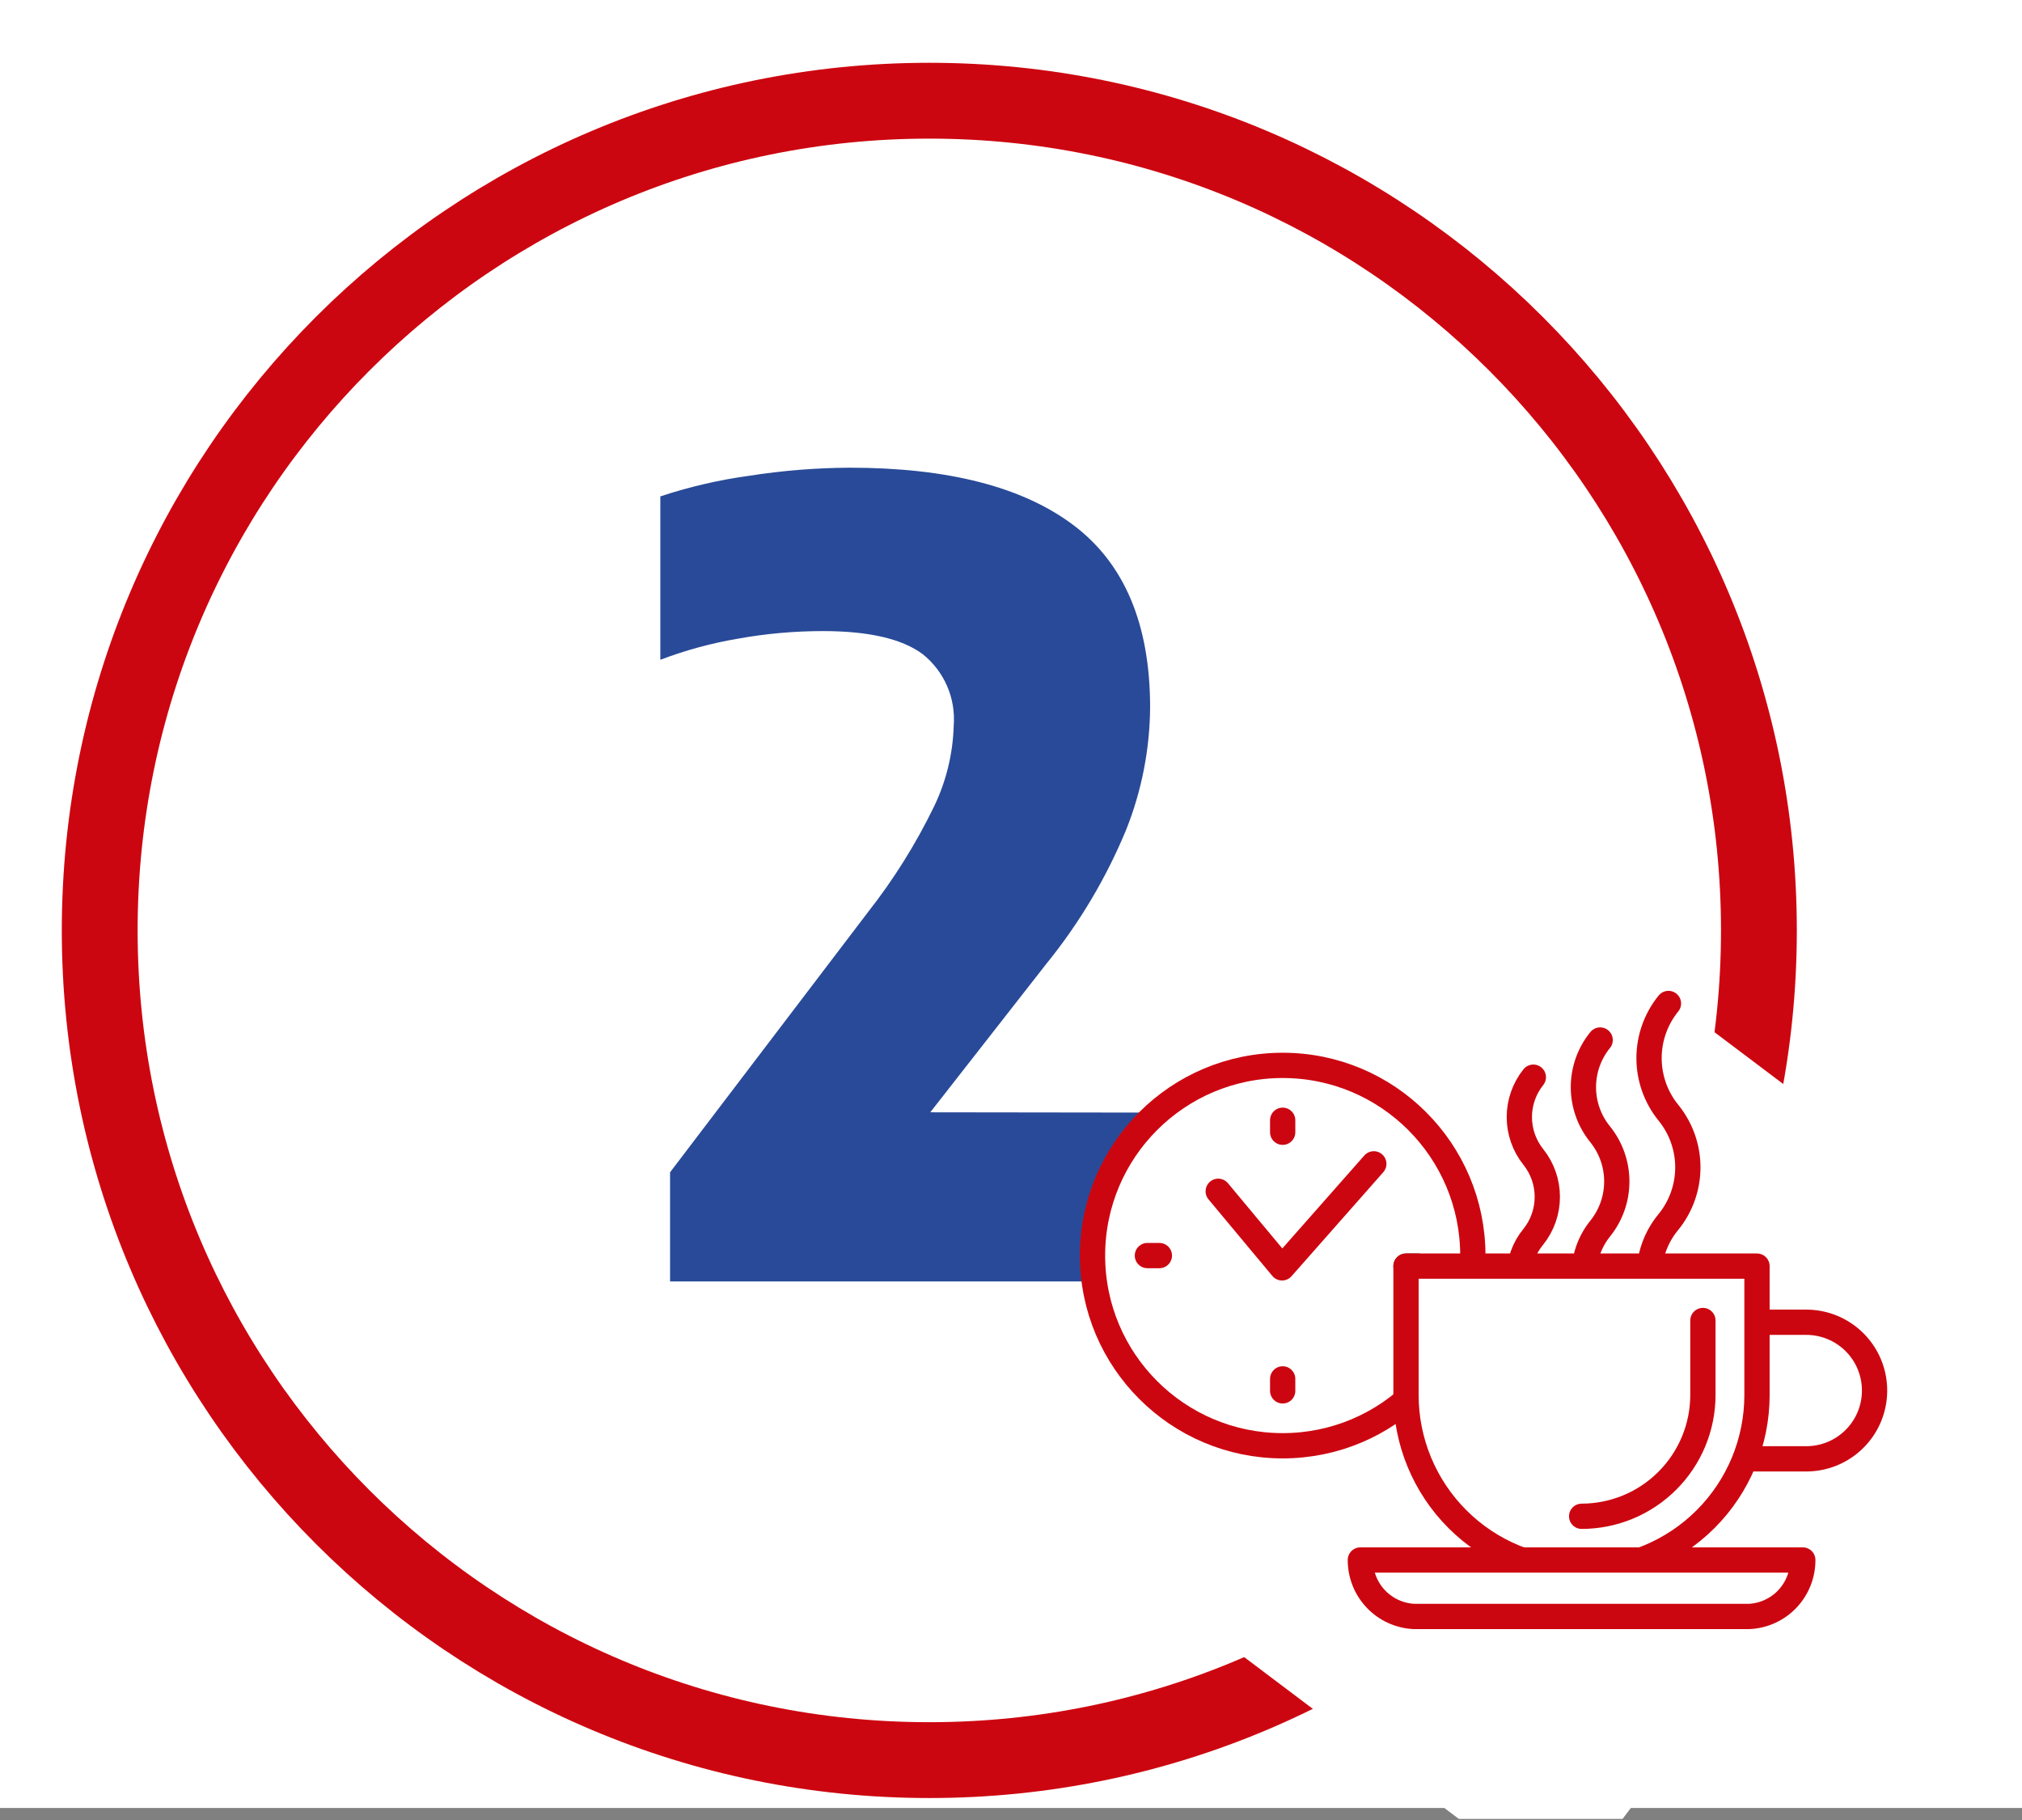 <svg width="80" height="72" viewBox="0 0 80 72" fill="none" xmlns="http://www.w3.org/2000/svg">
<rect x="0" y="0" width="80" height="72" fill="#808080" stroke="none"/>
<g clip-path="url(#clip0)">
<path d="M80.322 -0.435H-0.474V71.524H80.322V-0.435Z" fill="white"/>
<path d="M36.768 69.631C54.896 69.631 69.591 54.935 69.591 36.807C69.591 18.68 54.896 3.984 36.768 3.984C18.641 3.984 3.945 18.68 3.945 36.807C3.945 54.935 18.641 69.631 36.768 69.631Z" stroke="#CC0610" stroke-width="3"/>
<path d="M46.874 44.016V50.694H26.511V46.376L34.363 36.056C35.37 34.771 36.237 33.383 36.951 31.915C37.437 30.91 37.704 29.812 37.734 28.696C37.774 28.163 37.684 27.627 37.47 27.137C37.257 26.646 36.927 26.215 36.509 25.881C35.693 25.271 34.376 24.966 32.558 24.966C31.426 24.966 30.296 25.067 29.181 25.269C28.138 25.446 27.115 25.725 26.126 26.102V19.638C27.266 19.26 28.439 18.987 29.629 18.824C30.947 18.617 32.278 18.509 33.612 18.502C37.517 18.502 40.476 19.264 42.487 20.787C44.498 22.31 45.504 24.711 45.504 27.989C45.491 29.645 45.17 31.285 44.557 32.824C43.767 34.735 42.704 36.521 41.401 38.126L36.806 44.003L46.874 44.016Z" fill="#294A98"/>
<path d="M57.777 33.256L39.156 57.968L61.851 75.07L80.472 50.358L57.777 33.256Z" fill="white"/>
<path d="M50.749 57.195C54.905 57.195 58.273 53.826 58.273 49.671C58.273 45.515 54.905 42.147 50.749 42.147C46.594 42.147 43.225 45.515 43.225 49.671C43.225 53.826 46.594 57.195 50.749 57.195Z" fill="white" stroke="#CC0610" stroke-linecap="round" stroke-linejoin="round"/>
<path d="M48.199 47.128L50.724 50.157L54.354 46.042" stroke="#CC0610" stroke-linecap="round" stroke-linejoin="round"/>
<path d="M45.397 49.671H45.87" stroke="#CC0610" stroke-linecap="round" stroke-linejoin="round"/>
<path d="M50.749 44.792V44.318" stroke="#CC0610" stroke-linecap="round" stroke-linejoin="round"/>
<path d="M56.102 50.088H55.628" stroke="#2E2D2C" stroke-linecap="round" stroke-linejoin="round"/>
<path d="M50.749 54.55V55.023" stroke="#CC0610" stroke-linecap="round" stroke-linejoin="round"/>
<path d="M71.466 52.309H66.062V57.712H71.466C72.182 57.712 72.869 57.427 73.376 56.92C73.883 56.414 74.167 55.727 74.167 55.01C74.167 54.294 73.883 53.606 73.376 53.1C72.869 52.593 72.182 52.309 71.466 52.309V52.309Z" stroke="#CC0610" stroke-linecap="round" stroke-linejoin="round"/>
<path d="M60.11 50.498C60.101 49.925 60.298 49.367 60.666 48.926C61.024 48.479 61.219 47.922 61.219 47.348C61.219 46.775 61.024 46.218 60.666 45.77C60.307 45.322 60.112 44.766 60.112 44.192C60.112 43.619 60.307 43.062 60.666 42.614" stroke="#CC0610" stroke-linecap="round" stroke-linejoin="round"/>
<path d="M62.679 50.498C62.654 49.811 62.878 49.139 63.31 48.605C63.736 48.076 63.968 47.418 63.968 46.739C63.968 46.061 63.736 45.403 63.31 44.874C62.881 44.347 62.647 43.688 62.647 43.009C62.647 42.329 62.881 41.67 63.31 41.144" stroke="#CC0610" stroke-linecap="round" stroke-linejoin="round"/>
<path d="M65.248 50.498C65.237 49.711 65.508 48.945 66.012 48.34C66.508 47.73 66.779 46.967 66.779 46.181C66.779 45.395 66.508 44.632 66.012 44.022C65.515 43.411 65.244 42.648 65.244 41.86C65.244 41.073 65.515 40.309 66.012 39.698" stroke="#CC0610" stroke-linecap="round" stroke-linejoin="round"/>
<path d="M55.628 50.088V55.188C55.628 57.03 56.36 58.796 57.662 60.098C58.964 61.4 60.73 62.131 62.572 62.131C64.413 62.131 66.179 61.4 67.481 60.098C68.784 58.796 69.515 57.03 69.515 55.188V50.088H55.628Z" fill="white"/>
<path d="M67.375 52.24V55.188C67.374 56.46 66.868 57.679 65.968 58.578C65.069 59.478 63.85 59.983 62.578 59.985" stroke="#CC0610" stroke-linecap="round" stroke-linejoin="round"/>
<path d="M55.628 50.088V55.188C55.628 57.03 56.36 58.796 57.662 60.098C58.964 61.4 60.73 62.131 62.572 62.131C64.413 62.131 66.179 61.4 67.481 60.098C68.784 58.796 69.515 57.03 69.515 55.188V50.088H55.628Z" stroke="#CC0610" stroke-linecap="round" stroke-linejoin="round"/>
<path d="M69.206 63.948H55.95C55.376 63.922 54.834 63.675 54.438 63.259C54.041 62.842 53.821 62.289 53.823 61.714H71.327C71.329 62.288 71.11 62.84 70.715 63.257C70.32 63.673 69.779 63.921 69.206 63.948Z" fill="white" stroke="#CC0610" stroke-linecap="round" stroke-linejoin="round"/>
</g>
<defs>
<clipPath id="clip0">
<rect width="80" height="71.958" fill="white"/>
</clipPath>
</defs>
</svg>
